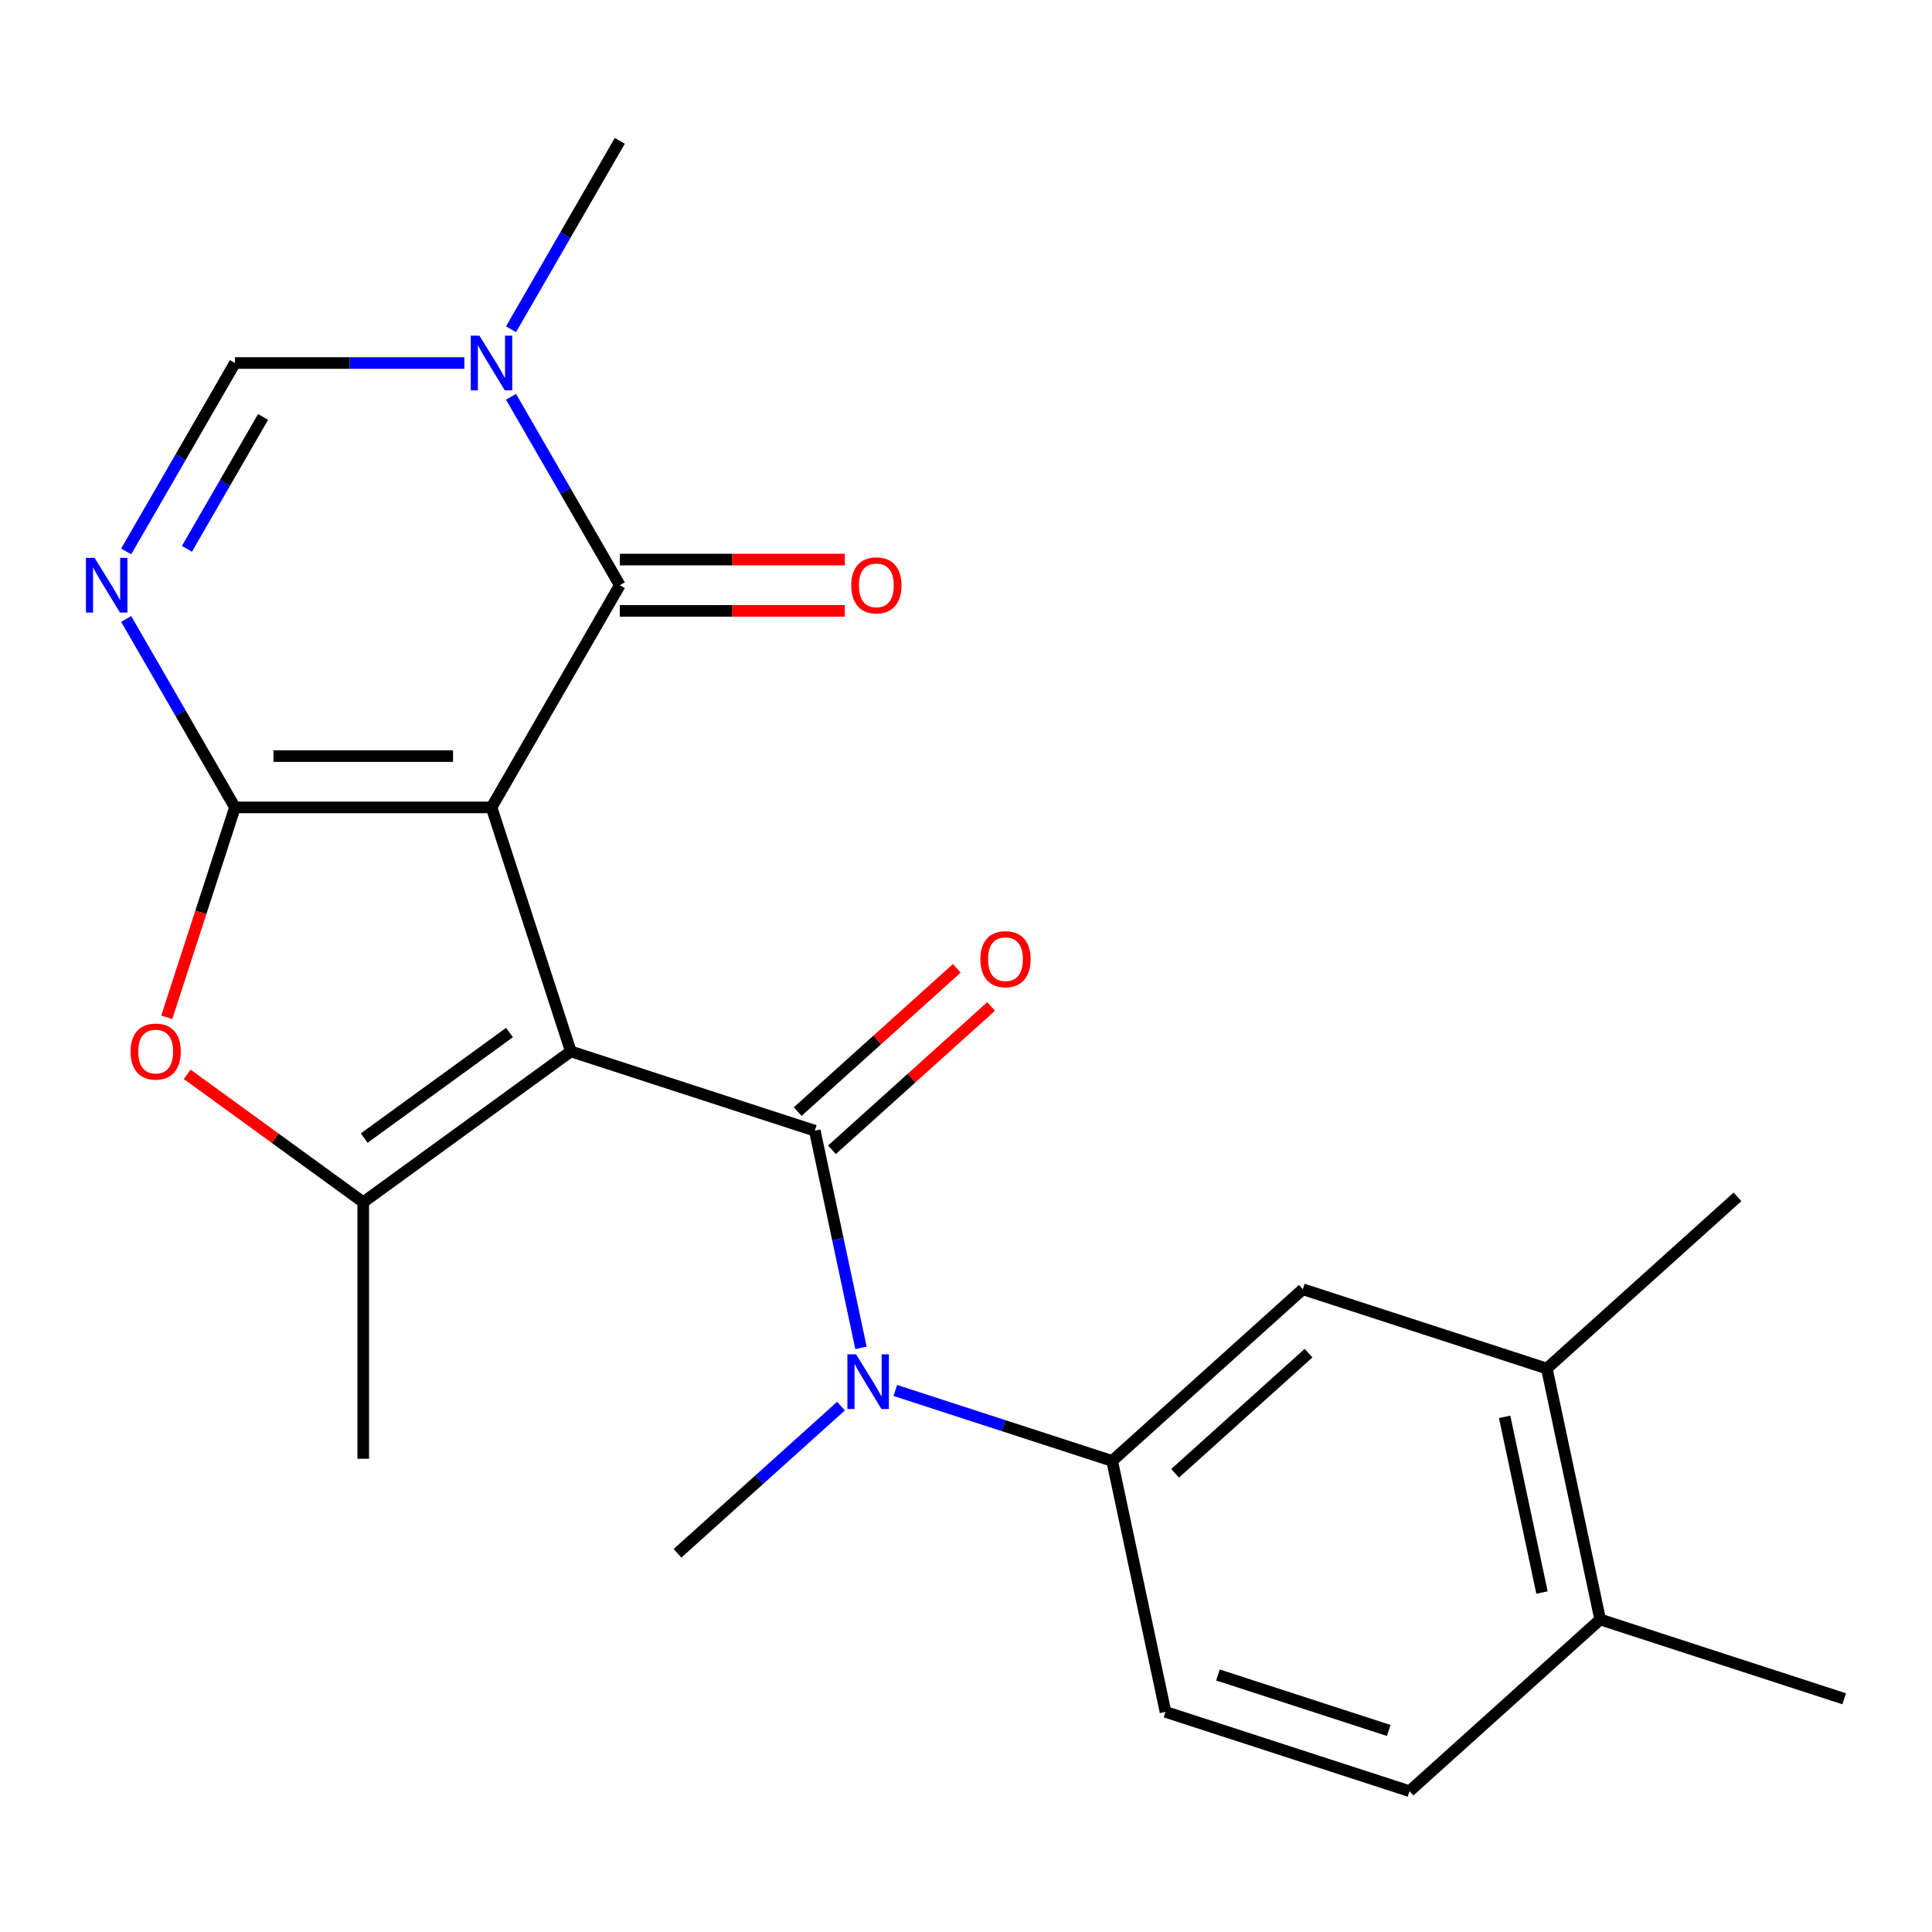 <?xml version='1.0' encoding='iso-8859-1'?>
<svg version='1.1' baseProfile='full'
              xmlns='http://www.w3.org/2000/svg'
                      xmlns:rdkit='http://www.rdkit.org/xml'
                      xmlns:xlink='http://www.w3.org/1999/xlink'
                  xml:space='preserve'
width='1000px' height='1000px' viewBox='0 0 1000 1000'>
<!-- END OF HEADER -->
<rect style='opacity:1.0;fill:#FFFFFF;stroke:none' width='1000' height='1000' x='0' y='0'> </rect>
<path class='bond-0' d='M 254.412,417.91 L 295.449,544.207' style='fill:none;fill-rule:evenodd;stroke:#000000;stroke-width:6px;stroke-linecap:butt;stroke-linejoin:miter;stroke-opacity:1' />
<path class='bond-1' d='M 254.412,417.91 L 121.615,417.91' style='fill:none;fill-rule:evenodd;stroke:#000000;stroke-width:6px;stroke-linecap:butt;stroke-linejoin:miter;stroke-opacity:1' />
<path class='bond-1' d='M 234.493,391.35 L 141.535,391.35' style='fill:none;fill-rule:evenodd;stroke:#000000;stroke-width:6px;stroke-linecap:butt;stroke-linejoin:miter;stroke-opacity:1' />
<path class='bond-3' d='M 254.412,417.91 L 320.811,302.904' style='fill:none;fill-rule:evenodd;stroke:#000000;stroke-width:6px;stroke-linecap:butt;stroke-linejoin:miter;stroke-opacity:1' />
<path class='bond-2' d='M 295.449,544.207 L 421.746,585.244' style='fill:none;fill-rule:evenodd;stroke:#000000;stroke-width:6px;stroke-linecap:butt;stroke-linejoin:miter;stroke-opacity:1' />
<path class='bond-4' d='M 295.449,544.207 L 188.014,622.263' style='fill:none;fill-rule:evenodd;stroke:#000000;stroke-width:6px;stroke-linecap:butt;stroke-linejoin:miter;stroke-opacity:1' />
<path class='bond-4' d='M 263.722,534.429 L 188.518,589.068' style='fill:none;fill-rule:evenodd;stroke:#000000;stroke-width:6px;stroke-linecap:butt;stroke-linejoin:miter;stroke-opacity:1' />
<path class='bond-5' d='M 121.615,417.91 L 93.462,369.147' style='fill:none;fill-rule:evenodd;stroke:#000000;stroke-width:6px;stroke-linecap:butt;stroke-linejoin:miter;stroke-opacity:1' />
<path class='bond-5' d='M 93.462,369.147 L 65.309,320.384' style='fill:none;fill-rule:evenodd;stroke:#0000FF;stroke-width:6px;stroke-linecap:butt;stroke-linejoin:miter;stroke-opacity:1' />
<path class='bond-6' d='M 121.615,417.91 L 103.963,472.239' style='fill:none;fill-rule:evenodd;stroke:#000000;stroke-width:6px;stroke-linecap:butt;stroke-linejoin:miter;stroke-opacity:1' />
<path class='bond-6' d='M 103.963,472.239 L 86.311,526.567' style='fill:none;fill-rule:evenodd;stroke:#FF0000;stroke-width:6px;stroke-linecap:butt;stroke-linejoin:miter;stroke-opacity:1' />
<path class='bond-8' d='M 421.746,585.244 L 433.693,641.451' style='fill:none;fill-rule:evenodd;stroke:#000000;stroke-width:6px;stroke-linecap:butt;stroke-linejoin:miter;stroke-opacity:1' />
<path class='bond-8' d='M 433.693,641.451 L 445.641,697.659' style='fill:none;fill-rule:evenodd;stroke:#0000FF;stroke-width:6px;stroke-linecap:butt;stroke-linejoin:miter;stroke-opacity:1' />
<path class='bond-12' d='M 430.632,595.112 L 471.816,558.03' style='fill:none;fill-rule:evenodd;stroke:#000000;stroke-width:6px;stroke-linecap:butt;stroke-linejoin:miter;stroke-opacity:1' />
<path class='bond-12' d='M 471.816,558.03 L 512.999,520.948' style='fill:none;fill-rule:evenodd;stroke:#FF0000;stroke-width:6px;stroke-linecap:butt;stroke-linejoin:miter;stroke-opacity:1' />
<path class='bond-12' d='M 412.86,575.375 L 454.044,538.293' style='fill:none;fill-rule:evenodd;stroke:#000000;stroke-width:6px;stroke-linecap:butt;stroke-linejoin:miter;stroke-opacity:1' />
<path class='bond-12' d='M 454.044,538.293 L 495.228,501.211' style='fill:none;fill-rule:evenodd;stroke:#FF0000;stroke-width:6px;stroke-linecap:butt;stroke-linejoin:miter;stroke-opacity:1' />
<path class='bond-7' d='M 320.811,302.904 L 292.658,254.142' style='fill:none;fill-rule:evenodd;stroke:#000000;stroke-width:6px;stroke-linecap:butt;stroke-linejoin:miter;stroke-opacity:1' />
<path class='bond-7' d='M 292.658,254.142 L 264.504,205.379' style='fill:none;fill-rule:evenodd;stroke:#0000FF;stroke-width:6px;stroke-linecap:butt;stroke-linejoin:miter;stroke-opacity:1' />
<path class='bond-14' d='M 320.811,316.184 L 379.049,316.184' style='fill:none;fill-rule:evenodd;stroke:#000000;stroke-width:6px;stroke-linecap:butt;stroke-linejoin:miter;stroke-opacity:1' />
<path class='bond-14' d='M 379.049,316.184 L 437.288,316.184' style='fill:none;fill-rule:evenodd;stroke:#FF0000;stroke-width:6px;stroke-linecap:butt;stroke-linejoin:miter;stroke-opacity:1' />
<path class='bond-14' d='M 320.811,289.625 L 379.049,289.625' style='fill:none;fill-rule:evenodd;stroke:#000000;stroke-width:6px;stroke-linecap:butt;stroke-linejoin:miter;stroke-opacity:1' />
<path class='bond-14' d='M 379.049,289.625 L 437.288,289.625' style='fill:none;fill-rule:evenodd;stroke:#FF0000;stroke-width:6px;stroke-linecap:butt;stroke-linejoin:miter;stroke-opacity:1' />
<path class='bond-18' d='M 188.014,622.263 L 188.014,755.06' style='fill:none;fill-rule:evenodd;stroke:#000000;stroke-width:6px;stroke-linecap:butt;stroke-linejoin:miter;stroke-opacity:1' />
<path class='bond-23' d='M 188.014,622.263 L 142.456,589.164' style='fill:none;fill-rule:evenodd;stroke:#000000;stroke-width:6px;stroke-linecap:butt;stroke-linejoin:miter;stroke-opacity:1' />
<path class='bond-23' d='M 142.456,589.164 L 96.899,556.064' style='fill:none;fill-rule:evenodd;stroke:#FF0000;stroke-width:6px;stroke-linecap:butt;stroke-linejoin:miter;stroke-opacity:1' />
<path class='bond-24' d='M 65.309,285.424 L 93.462,236.662' style='fill:none;fill-rule:evenodd;stroke:#0000FF;stroke-width:6px;stroke-linecap:butt;stroke-linejoin:miter;stroke-opacity:1' />
<path class='bond-24' d='M 93.462,236.662 L 121.615,187.899' style='fill:none;fill-rule:evenodd;stroke:#000000;stroke-width:6px;stroke-linecap:butt;stroke-linejoin:miter;stroke-opacity:1' />
<path class='bond-24' d='M 96.756,284.075 L 116.463,249.941' style='fill:none;fill-rule:evenodd;stroke:#0000FF;stroke-width:6px;stroke-linecap:butt;stroke-linejoin:miter;stroke-opacity:1' />
<path class='bond-24' d='M 116.463,249.941 L 136.171,215.807' style='fill:none;fill-rule:evenodd;stroke:#000000;stroke-width:6px;stroke-linecap:butt;stroke-linejoin:miter;stroke-opacity:1' />
<path class='bond-9' d='M 240.352,187.899 L 180.984,187.899' style='fill:none;fill-rule:evenodd;stroke:#0000FF;stroke-width:6px;stroke-linecap:butt;stroke-linejoin:miter;stroke-opacity:1' />
<path class='bond-9' d='M 180.984,187.899 L 121.615,187.899' style='fill:none;fill-rule:evenodd;stroke:#000000;stroke-width:6px;stroke-linecap:butt;stroke-linejoin:miter;stroke-opacity:1' />
<path class='bond-19' d='M 264.504,170.419 L 292.658,121.656' style='fill:none;fill-rule:evenodd;stroke:#0000FF;stroke-width:6px;stroke-linecap:butt;stroke-linejoin:miter;stroke-opacity:1' />
<path class='bond-19' d='M 292.658,121.656 L 320.811,72.894' style='fill:none;fill-rule:evenodd;stroke:#000000;stroke-width:6px;stroke-linecap:butt;stroke-linejoin:miter;stroke-opacity:1' />
<path class='bond-10' d='M 463.416,719.707 L 519.535,737.941' style='fill:none;fill-rule:evenodd;stroke:#0000FF;stroke-width:6px;stroke-linecap:butt;stroke-linejoin:miter;stroke-opacity:1' />
<path class='bond-10' d='M 519.535,737.941 L 575.653,756.175' style='fill:none;fill-rule:evenodd;stroke:#000000;stroke-width:6px;stroke-linecap:butt;stroke-linejoin:miter;stroke-opacity:1' />
<path class='bond-20' d='M 435.296,727.798 L 392.983,765.898' style='fill:none;fill-rule:evenodd;stroke:#0000FF;stroke-width:6px;stroke-linecap:butt;stroke-linejoin:miter;stroke-opacity:1' />
<path class='bond-20' d='M 392.983,765.898 L 350.669,803.997' style='fill:none;fill-rule:evenodd;stroke:#000000;stroke-width:6px;stroke-linecap:butt;stroke-linejoin:miter;stroke-opacity:1' />
<path class='bond-11' d='M 575.653,756.175 L 674.341,667.317' style='fill:none;fill-rule:evenodd;stroke:#000000;stroke-width:6px;stroke-linecap:butt;stroke-linejoin:miter;stroke-opacity:1' />
<path class='bond-11' d='M 608.228,762.584 L 677.309,700.383' style='fill:none;fill-rule:evenodd;stroke:#000000;stroke-width:6px;stroke-linecap:butt;stroke-linejoin:miter;stroke-opacity:1' />
<path class='bond-16' d='M 575.653,756.175 L 603.264,886.07' style='fill:none;fill-rule:evenodd;stroke:#000000;stroke-width:6px;stroke-linecap:butt;stroke-linejoin:miter;stroke-opacity:1' />
<path class='bond-13' d='M 674.341,667.317 L 800.638,708.353' style='fill:none;fill-rule:evenodd;stroke:#000000;stroke-width:6px;stroke-linecap:butt;stroke-linejoin:miter;stroke-opacity:1' />
<path class='bond-21' d='M 800.638,708.353 L 899.325,619.495' style='fill:none;fill-rule:evenodd;stroke:#000000;stroke-width:6px;stroke-linecap:butt;stroke-linejoin:miter;stroke-opacity:1' />
<path class='bond-25' d='M 800.638,708.353 L 828.248,838.248' style='fill:none;fill-rule:evenodd;stroke:#000000;stroke-width:6px;stroke-linecap:butt;stroke-linejoin:miter;stroke-opacity:1' />
<path class='bond-25' d='M 778.801,733.359 L 798.128,824.286' style='fill:none;fill-rule:evenodd;stroke:#000000;stroke-width:6px;stroke-linecap:butt;stroke-linejoin:miter;stroke-opacity:1' />
<path class='bond-15' d='M 828.248,838.248 L 729.561,927.106' style='fill:none;fill-rule:evenodd;stroke:#000000;stroke-width:6px;stroke-linecap:butt;stroke-linejoin:miter;stroke-opacity:1' />
<path class='bond-22' d='M 828.248,838.248 L 954.545,879.285' style='fill:none;fill-rule:evenodd;stroke:#000000;stroke-width:6px;stroke-linecap:butt;stroke-linejoin:miter;stroke-opacity:1' />
<path class='bond-17' d='M 603.264,886.07 L 729.561,927.106' style='fill:none;fill-rule:evenodd;stroke:#000000;stroke-width:6px;stroke-linecap:butt;stroke-linejoin:miter;stroke-opacity:1' />
<path class='bond-17' d='M 630.415,866.966 L 718.824,895.692' style='fill:none;fill-rule:evenodd;stroke:#000000;stroke-width:6px;stroke-linecap:butt;stroke-linejoin:miter;stroke-opacity:1' />
<path  class='atom-6' d='M 48.957 288.744
L 58.237 303.744
Q 59.157 305.224, 60.637 307.904
Q 62.117 310.584, 62.197 310.744
L 62.197 288.744
L 65.957 288.744
L 65.957 317.064
L 62.077 317.064
L 52.117 300.664
Q 50.957 298.744, 49.717 296.544
Q 48.517 294.344, 48.157 293.664
L 48.157 317.064
L 44.477 317.064
L 44.477 288.744
L 48.957 288.744
' fill='#0000FF'/>
<path  class='atom-7' d='M 67.579 544.287
Q 67.579 537.487, 70.939 533.687
Q 74.299 529.887, 80.579 529.887
Q 86.859 529.887, 90.219 533.687
Q 93.579 537.487, 93.579 544.287
Q 93.579 551.167, 90.179 555.087
Q 86.779 558.967, 80.579 558.967
Q 74.339 558.967, 70.939 555.087
Q 67.579 551.207, 67.579 544.287
M 80.579 555.767
Q 84.899 555.767, 87.219 552.887
Q 89.579 549.967, 89.579 544.287
Q 89.579 538.727, 87.219 535.927
Q 84.899 533.087, 80.579 533.087
Q 76.259 533.087, 73.899 535.887
Q 71.579 538.687, 71.579 544.287
Q 71.579 550.007, 73.899 552.887
Q 76.259 555.767, 80.579 555.767
' fill='#FF0000'/>
<path  class='atom-8' d='M 248.152 173.739
L 257.432 188.739
Q 258.352 190.219, 259.832 192.899
Q 261.312 195.579, 261.392 195.739
L 261.392 173.739
L 265.152 173.739
L 265.152 202.059
L 261.272 202.059
L 251.312 185.659
Q 250.152 183.739, 248.912 181.539
Q 247.712 179.339, 247.352 178.659
L 247.352 202.059
L 243.672 202.059
L 243.672 173.739
L 248.152 173.739
' fill='#0000FF'/>
<path  class='atom-9' d='M 443.096 700.979
L 452.376 715.979
Q 453.296 717.459, 454.776 720.139
Q 456.256 722.819, 456.336 722.979
L 456.336 700.979
L 460.096 700.979
L 460.096 729.299
L 456.216 729.299
L 446.256 712.899
Q 445.096 710.979, 443.856 708.779
Q 442.656 706.579, 442.296 705.899
L 442.296 729.299
L 438.616 729.299
L 438.616 700.979
L 443.096 700.979
' fill='#0000FF'/>
<path  class='atom-13' d='M 507.433 496.465
Q 507.433 489.665, 510.793 485.865
Q 514.153 482.065, 520.433 482.065
Q 526.713 482.065, 530.073 485.865
Q 533.433 489.665, 533.433 496.465
Q 533.433 503.345, 530.033 507.265
Q 526.633 511.145, 520.433 511.145
Q 514.193 511.145, 510.793 507.265
Q 507.433 503.385, 507.433 496.465
M 520.433 507.945
Q 524.753 507.945, 527.073 505.065
Q 529.433 502.145, 529.433 496.465
Q 529.433 490.905, 527.073 488.105
Q 524.753 485.265, 520.433 485.265
Q 516.113 485.265, 513.753 488.065
Q 511.433 490.865, 511.433 496.465
Q 511.433 502.185, 513.753 505.065
Q 516.113 507.945, 520.433 507.945
' fill='#FF0000'/>
<path  class='atom-15' d='M 440.608 302.984
Q 440.608 296.184, 443.968 292.384
Q 447.328 288.584, 453.608 288.584
Q 459.888 288.584, 463.248 292.384
Q 466.608 296.184, 466.608 302.984
Q 466.608 309.864, 463.208 313.784
Q 459.808 317.664, 453.608 317.664
Q 447.368 317.664, 443.968 313.784
Q 440.608 309.904, 440.608 302.984
M 453.608 314.464
Q 457.928 314.464, 460.248 311.584
Q 462.608 308.664, 462.608 302.984
Q 462.608 297.424, 460.248 294.624
Q 457.928 291.784, 453.608 291.784
Q 449.288 291.784, 446.928 294.584
Q 444.608 297.384, 444.608 302.984
Q 444.608 308.704, 446.928 311.584
Q 449.288 314.464, 453.608 314.464
' fill='#FF0000'/>
</svg>
